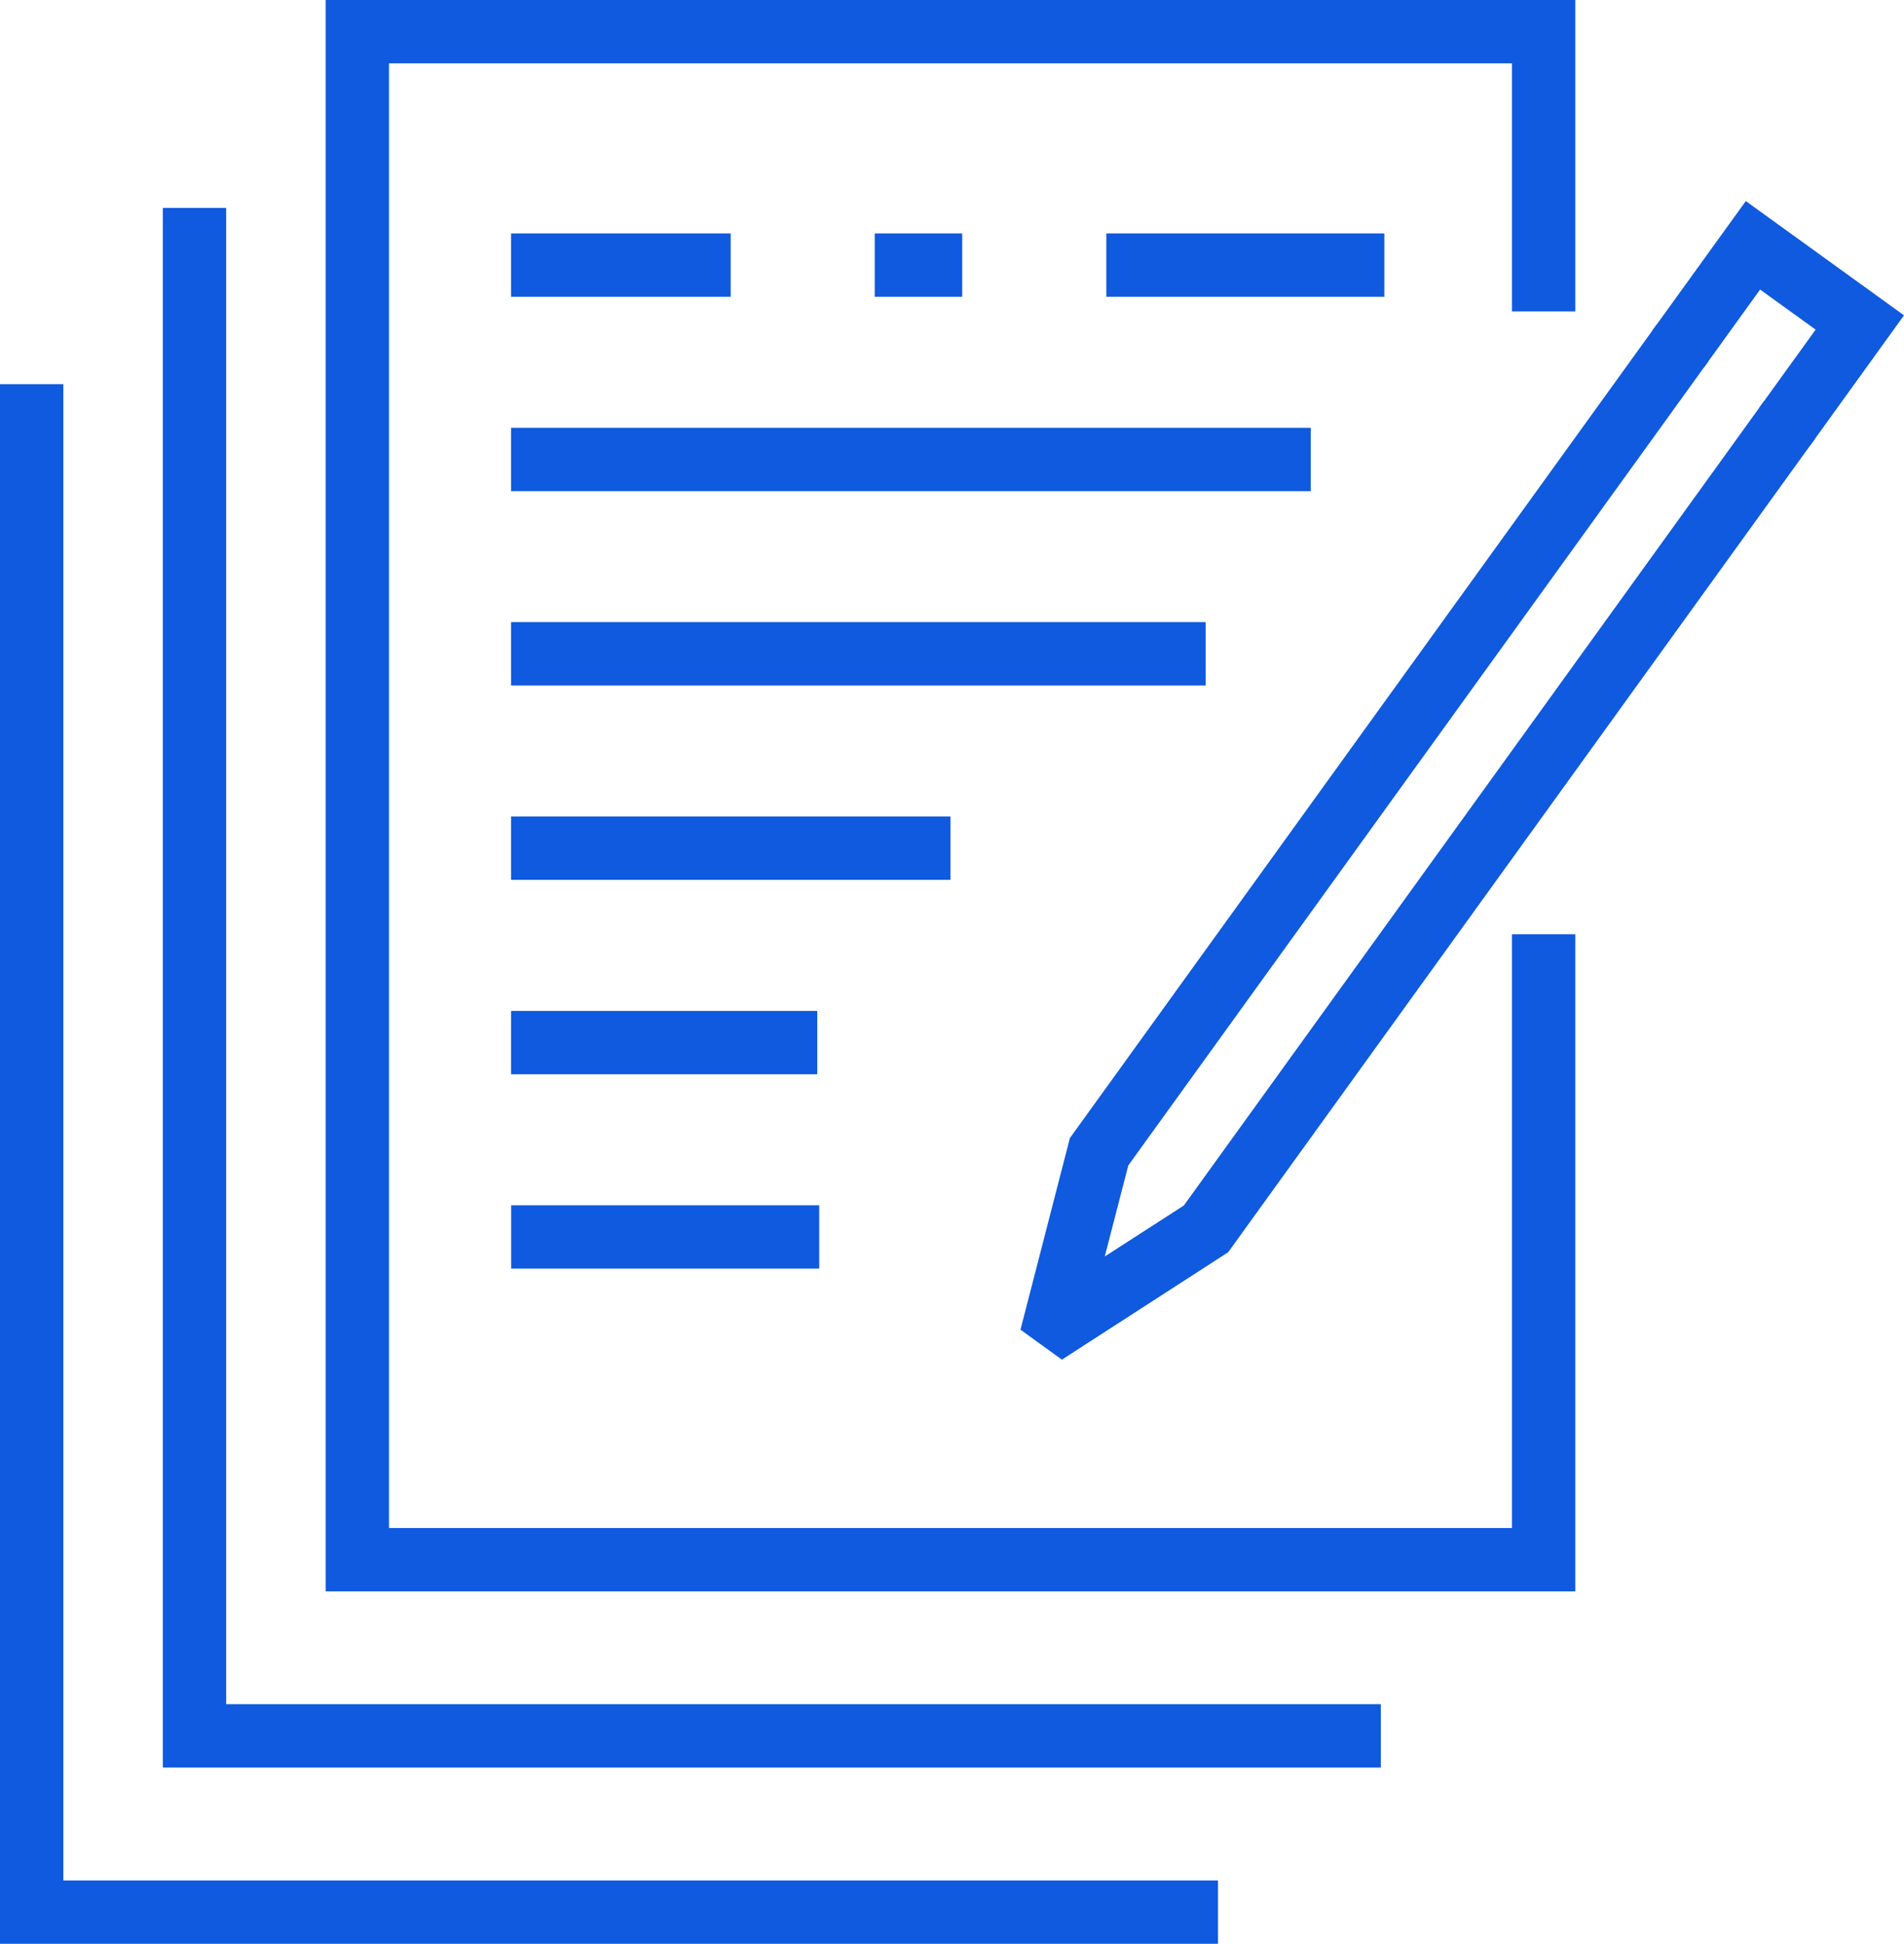 <svg xmlns="http://www.w3.org/2000/svg" xmlns:xlink="http://www.w3.org/1999/xlink" fill="none" version="1.1" width="25.552" height="26.081" viewBox="0 0 25.552 26.081"><g><g><path d="M20.291,0.85L20.291,4.178L21.141,4.178L21.141,0L4.37,0L4.37,21.352L21.141,21.352L21.141,12.535L20.291,12.535L20.291,20.502L5.22,20.502L5.22,0.85L20.291,0.85Z" fill-rule="evenodd" fill="#0F5ADE" fill-opacity="1"/></g><g><path d="M3.035,22.866L3.035,2.79L2.185,2.79L2.185,23.716L18.531,23.716L18.531,22.866L3.035,22.866Z" fill-rule="evenodd" fill="#0F5ADE" fill-opacity="1"/></g><g><path d="M0.85,25.231L0.85,5.155L0,5.155L0,26.081L16.346,26.081L16.346,25.231L0.85,25.231Z" fill-rule="evenodd" fill="#0F5ADE" fill-opacity="1"/></g><g><line x1="6.859" y1="3.557" x2="9.806" y2="3.557" fill-opacity="0" stroke-opacity="1" stroke="#0F5ADE" fill="none" stroke-width="0.85"/></g><g><line x1="11.739" y1="3.557" x2="12.913" y2="3.557" fill-opacity="0" stroke-opacity="1" stroke="#0F5ADE" fill="none" stroke-width="0.85"/></g><g><line x1="14.847" y1="3.557" x2="18.578" y2="3.557" fill-opacity="0" stroke-opacity="1" stroke="#0F5ADE" fill="none" stroke-width="0.85"/></g><g><line x1="6.859" y1="6.165" x2="17.59" y2="6.165" fill-opacity="0" stroke-opacity="1" stroke="#0F5ADE" fill="none" stroke-width="0.85"/></g><g><line x1="6.859" y1="8.772" x2="16.18" y2="8.772" fill-opacity="0" stroke-opacity="1" stroke="#0F5ADE" fill="none" stroke-width="0.85"/></g><g><line x1="6.859" y1="11.38" x2="12.755" y2="11.38" fill-opacity="0" stroke-opacity="1" stroke="#0F5ADE" fill="none" stroke-width="0.85"/></g><g><line x1="6.859" y1="13.989" x2="10.968" y2="13.989" fill-opacity="0" stroke-opacity="1" stroke="#0F5ADE" fill="none" stroke-width="0.85"/></g><g transform="matrix(-1,-1.2246468525851679e-16,1.2246468525851679e-16,-1,21.988,32.343)"><line x1="10.994" y1="15.746" x2="15.128" y2="15.746" fill-opacity="0" stroke-opacity="1" stroke="#0F5ADE" fill="none" stroke-width="0.85"/></g><g><path d="M16.482,16.802L24.359,5.885L23.67,5.387L15.887,16.175L14.826,16.859L15.142,15.637L22.925,4.85L22.235,4.352L14.358,15.27L13.695,17.841L14.251,18.243L16.482,16.802Z" fill-rule="evenodd" fill="#0F5ADE" fill-opacity="1"/></g><g><path d="M24.366,4.423L23.608,5.473L24.297,5.971L25.552,4.231L23.429,2.698L22.173,4.438L22.863,4.936L23.621,3.885L24.366,4.423Z" fill-rule="evenodd" fill="#0F5ADE" fill-opacity="1"/></g></g></svg>